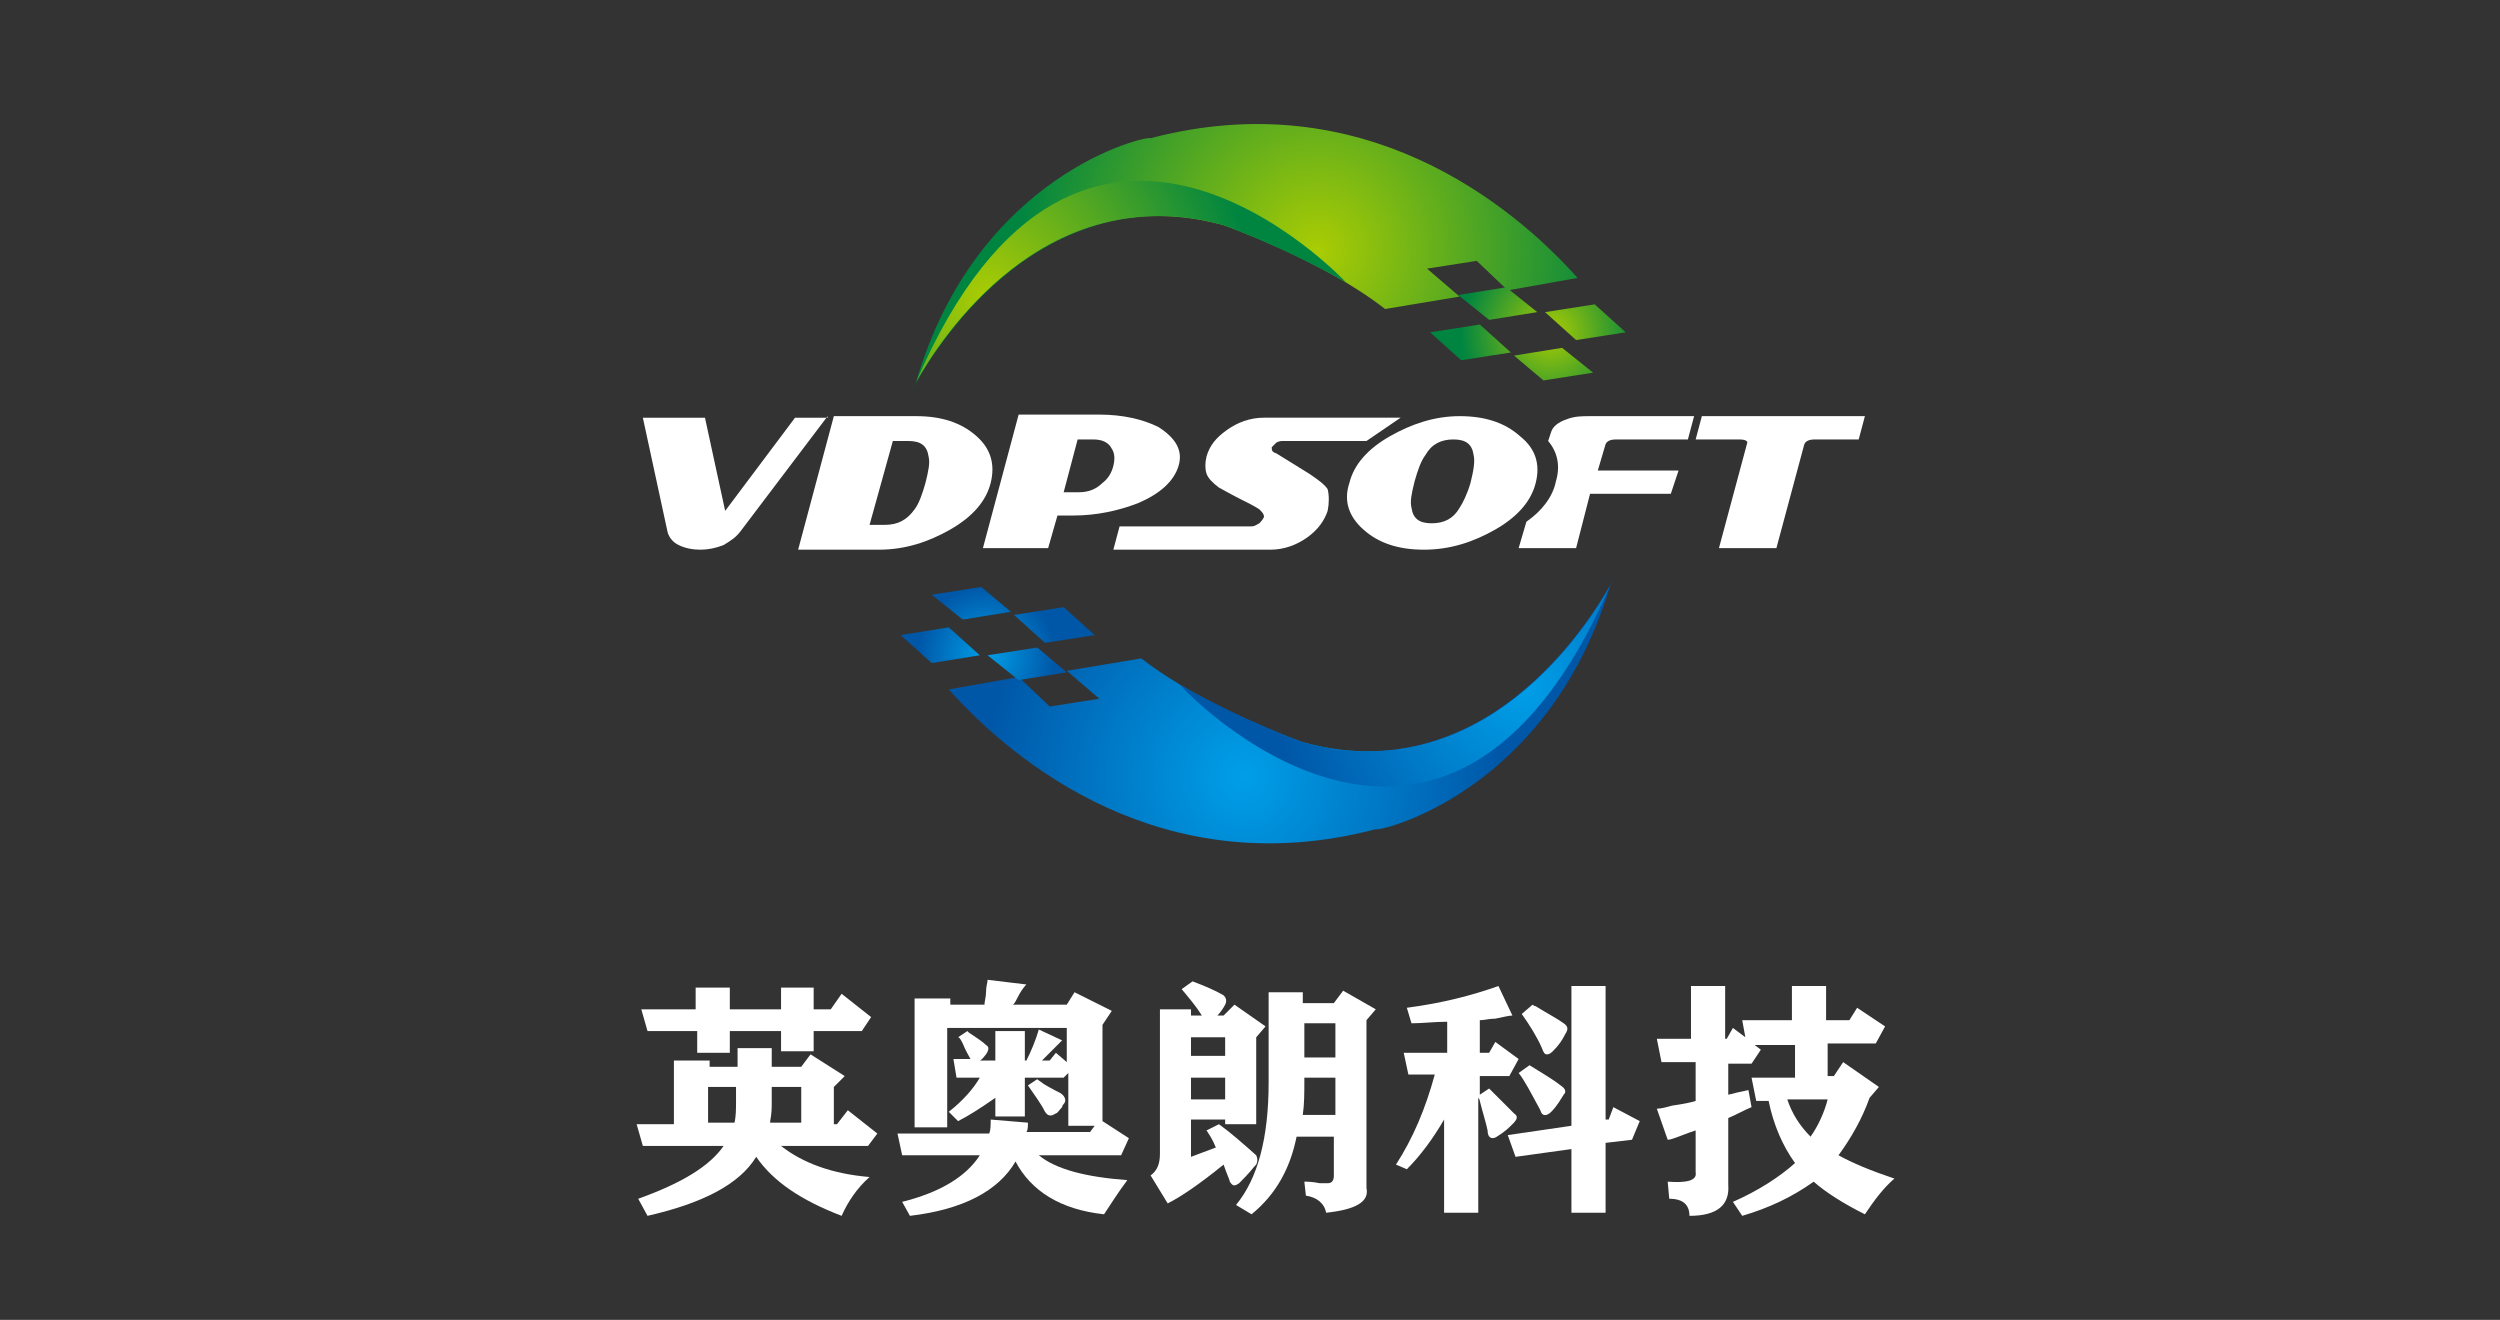 <?xml version="1.0" encoding="utf-8"?>
<!-- Generator: Adobe Illustrator 23.0.0, SVG Export Plug-In . SVG Version: 6.00 Build 0)  -->
<svg version="1.1" id="图层_1" xmlns="http://www.w3.org/2000/svg" xmlns:xlink="http://www.w3.org/1999/xlink" x="0px" y="0px"
	 viewBox="0 0 161 85" style="enable-background:new 0 0 161 85;" xml:space="preserve">
<rect x="0" y="0" width="161" height="85" fill="#333333" stroke="none"/>
<style type="text/css">
	.st0{fill:url(#SVGID_1_);}
	.st1{fill:url(#SVGID_2_);}
	.st2{fill:url(#SVGID_3_);}
	.st3{fill:url(#SVGID_4_);}
	.st4{fill:url(#SVGID_5_);}
	.st5{fill:url(#SVGID_6_);}
	.st6{fill:url(#SVGID_7_);}
	.st7{fill-rule:evenodd;clip-rule:evenodd;fill:url(#SVGID_8_);}
	.st8{fill-rule:evenodd;clip-rule:evenodd;fill:url(#SVGID_9_);}
	.st9{fill-rule:evenodd;clip-rule:evenodd;fill:url(#SVGID_10_);}
	.st10{fill-rule:evenodd;clip-rule:evenodd;fill:url(#SVGID_11_);}
	.st11{fill-rule:evenodd;clip-rule:evenodd;fill:url(#SVGID_12_);}
	.st12{fill-rule:evenodd;clip-rule:evenodd;fill:url(#SVGID_13_);}
	.st13{fill:url(#SVGID_14_);}
	.st14{fill:url(#SVGID_15_);}
	.st15{fill:url(#SVGID_16_);}
	.st16{fill:url(#SVGID_17_);}
	.st17{fill:url(#SVGID_18_);}
</style>
<title>ws-logo-1</title>
<desc>Created with Sketch.</desc>
<linearGradient id="SVGID_1_" gradientUnits="userSpaceOnUse" x1="109.23" y1="31.06" x2="120.168" y2="31.06">
	<stop  offset="0" style="stop-color:#FFFFFF"/>
	<stop  offset="1" style="stop-color:#FFFFFF"/>
</linearGradient>
<path class="st0" d="M119.7,28.3h-2.8c-0.4,0-0.6,0.1-0.7,0.3l-1.8,6.7h-3.7l1.8-6.7c0.1-0.2-0.1-0.3-0.5-0.3h-2.8l0.4-1.5h3.5v0
	l7,0L119.7,28.3z"/>
<linearGradient id="SVGID_2_" gradientUnits="userSpaceOnUse" x1="97.664" y1="31.06" x2="108.915" y2="31.06">
	<stop  offset="0" style="stop-color:#FFFFFF"/>
	<stop  offset="1" style="stop-color:#FFFFFF"/>
</linearGradient>
<path class="st1" d="M107.6,31.8h-5.2l-0.9,3.5h-3.7l0.5-1.7c1-0.7,1.7-1.6,1.9-2.6c0.3-1,0.1-1.9-0.5-2.6l0.2-0.6
	c0.1-0.3,0.4-0.6,1-0.8c0.5-0.2,1-0.2,1.5-0.2h6.7l-0.4,1.5h-4.6c-0.4,0-0.6,0.1-0.7,0.3l-0.5,1.7h5.2L107.6,31.8z"/>
<linearGradient id="SVGID_3_" gradientUnits="userSpaceOnUse" x1="86.802" y1="31.06" x2="98.976" y2="31.06">
	<stop  offset="0" style="stop-color:#FFFFFF"/>
	<stop  offset="1" style="stop-color:#FFFFFF"/>
</linearGradient>
<path class="st2" d="M98.9,31.1c-0.3,1.2-1.2,2.2-2.6,3c-1.4,0.8-2.9,1.3-4.6,1.3c-1.6,0-2.9-0.4-3.9-1.3c-0.9-0.8-1.3-1.8-0.9-3
	c0.3-1.2,1.2-2.2,2.6-3c1.4-0.8,2.9-1.3,4.5-1.3c1.6,0,2.9,0.4,3.9,1.3C98.9,28.9,99.2,29.9,98.9,31.1L98.9,31.1z M94.7,31.1
	L94.7,31.1c0.2-0.8,0.3-1.4,0.2-1.8c-0.1-0.7-0.5-1-1.3-1c-0.8,0-1.4,0.3-1.8,1c-0.3,0.4-0.5,1-0.7,1.7l0,0
	c-0.2,0.8-0.3,1.3-0.2,1.7c0.1,0.7,0.5,1,1.3,1c0.8,0,1.4-0.3,1.8-1C94.2,32.4,94.5,31.8,94.7,31.1z"/>
<linearGradient id="SVGID_4_" gradientUnits="userSpaceOnUse" x1="71.749" y1="31.06" x2="89.928" y2="31.06">
	<stop  offset="0" style="stop-color:#FFFFFF"/>
	<stop  offset="1" style="stop-color:#FFFFFF"/>
</linearGradient>
<path class="st3" d="M85.5,32.9c-0.2,0.6-0.6,1.2-1.3,1.7c-0.7,0.5-1.5,0.8-2.4,0.8H71.7l0.4-1.5h8.5c0.2,0,0.3-0.1,0.5-0.2
	c0.1-0.1,0.2-0.2,0.3-0.4c0-0.2-0.1-0.3-0.3-0.5c-0.3-0.2-0.7-0.4-1.3-0.7c-0.6-0.3-1.1-0.6-1.3-0.7c-0.4-0.3-0.7-0.6-0.8-0.9
	c-0.1-0.3-0.1-0.7,0-1.1c0.2-0.7,0.6-1.2,1.3-1.7c0.7-0.5,1.5-0.8,2.4-0.8h8.8l-2.2,1.5h-5.3c-0.2,0-0.3,0-0.5,0.1
	c-0.1,0.1-0.2,0.2-0.3,0.3c0,0.2,0,0.3,0.3,0.4l2.1,1.3c0.6,0.4,1,0.7,1.2,1C85.6,31.9,85.6,32.4,85.5,32.9z"/>
<linearGradient id="SVGID_5_" gradientUnits="userSpaceOnUse" x1="63.276" y1="31.06" x2="75.982" y2="31.06">
	<stop  offset="0" style="stop-color:#FFFFFF"/>
	<stop  offset="1" style="stop-color:#FFFFFF"/>
</linearGradient>
<path class="st4" d="M75.9,30c-0.3,1-1.2,1.8-2.6,2.4c-1.3,0.5-2.7,0.8-4.2,0.8h-1l-0.6,2.1h-4.2l2.3-8.6h5.2c1.5,0,2.8,0.3,3.8,0.8
	C75.7,28.2,76.2,29,75.9,30L75.9,30z M71.7,30c0.1-0.4,0.1-0.8-0.1-1.1c-0.2-0.4-0.6-0.6-1.2-0.6h-1l-0.9,3.4h1
	c0.6,0,1.1-0.2,1.5-0.6C71.4,30.8,71.6,30.4,71.7,30z"/>
<linearGradient id="SVGID_6_" gradientUnits="userSpaceOnUse" x1="51.459" y1="31.06" x2="63.917" y2="31.06">
	<stop  offset="0" style="stop-color:#FFFFFF"/>
	<stop  offset="1" style="stop-color:#FFFFFF"/>
</linearGradient>
<path class="st5" d="M63.8,31.1c-0.3,1.2-1.2,2.2-2.6,3c-1.4,0.8-2.9,1.3-4.6,1.3h-5.2l2.3-8.6H59c1.6,0,2.9,0.4,3.9,1.3
	C63.8,28.9,64.1,29.9,63.8,31.1L63.8,31.1z M59.6,31.1c0.2-0.8,0.3-1.3,0.2-1.7c-0.1-0.7-0.5-1-1.3-1h-1L56,33.8h1
	c0.8,0,1.4-0.3,1.9-1C59.2,32.4,59.4,31.8,59.6,31.1z"/>
<linearGradient id="SVGID_7_" gradientUnits="userSpaceOnUse" x1="41.4" y1="31.06" x2="53.337" y2="31.06">
	<stop  offset="0" style="stop-color:#FFFFFF"/>
	<stop  offset="1" style="stop-color:#FFFFFF"/>
</linearGradient>
<path class="st6" d="M53.3,26.8l-5.6,7.4c-0.3,0.4-0.6,0.6-1.1,0.9c-0.5,0.2-1,0.3-1.5,0.3c-0.5,0-1-0.1-1.4-0.3
	c-0.4-0.2-0.6-0.5-0.7-0.8l-1.6-7.4h4l1.3,6l4.5-6H53.3z"/>
<radialGradient id="SVGID_8_" cx="241.359" cy="-90.218" r="34.91" gradientTransform="matrix(0.553 0 0 0.568 -48.62 67.37)" gradientUnits="userSpaceOnUse">
	<stop  offset="0" style="stop-color:#AACC03"/>
	<stop  offset="1" style="stop-color:#008540"/>
</radialGradient>
<path class="st7" d="M59,24.6l-0.3,0.6c0,0,7-14.3,20.1-10.7c0,0,6.3,2.2,10.4,5.4l0,0l4.8-0.8l-2.1-1.8l3.2-0.5l2,1.9l4.5-0.8
	c-4.2-4.7-13.8-12.6-27.5-9C73.9,8.7,62.9,11.2,59,24.6z"/>
<radialGradient id="SVGID_9_" cx="202.671" cy="-84.894" r="30.855" gradientTransform="matrix(0.553 0 0 0.568 -48.62 67.37)" gradientUnits="userSpaceOnUse">
	<stop  offset="0" style="stop-color:#AACC03"/>
	<stop  offset="1" style="stop-color:#008540"/>
</radialGradient>
<path class="st8" d="M59,24.6c1.5-2.7,8.3-13.3,19.8-10.1c0,0,4.1,1.5,7.9,3.7h0C86.6,18.1,69.6-0.1,59,24.6L59,24.6z"/>
<radialGradient id="SVGID_10_" cx="268.502" cy="-80.907" r="10.463" gradientTransform="matrix(0.553 0 0 0.568 -48.62 67.37)" gradientUnits="userSpaceOnUse">
	<stop  offset="0" style="stop-color:#AACC03"/>
	<stop  offset="1" style="stop-color:#008540"/>
</radialGradient>
<path class="st9" d="M101.5,21.9l-2-1.8l3.2-0.5l2,1.8L101.5,21.9L101.5,21.9z M95.9,20.6L93.9,19l3.1-0.5l2,1.6L95.9,20.6
	L95.9,20.6z M99.4,24.5l-1.9-1.6l3.1-0.5l2,1.6L99.4,24.5L99.4,24.5z M94.1,23.2l-2-1.8l3.2-0.5l2,1.8L94.1,23.2z"/>
<g>
	
		<radialGradient id="SVGID_11_" cx="232.692" cy="-30.567" r="30.343" gradientTransform="matrix(0.553 0 0 0.568 -48.62 67.37)" gradientUnits="userSpaceOnUse">
		<stop  offset="0" style="stop-color:#009FE8"/>
		<stop  offset="1" style="stop-color:#0056A7"/>
	</radialGradient>
	<path class="st10" d="M103.7,37.7l0.3-0.6c0,0-7,14.3-20.1,10.7c0,0-6.3-2.2-10.4-5.4l0,0l-4.8,0.8l2.1,1.8l-3.2,0.5l-2-1.9
		l-4.5,0.8c4.2,4.7,13.8,12.6,27.5,9C88.7,53.6,99.7,51.1,103.7,37.7z"/>
	
		<radialGradient id="SVGID_12_" cx="202.816" cy="-44.289" r="8.079" gradientTransform="matrix(0.553 0 0 0.568 -48.62 67.37)" gradientUnits="userSpaceOnUse">
		<stop  offset="0" style="stop-color:#009FE8"/>
		<stop  offset="1" style="stop-color:#0056A7"/>
	</radialGradient>
	<path class="st11" d="M61.1,40.4l2,1.8L60,42.7l-2-1.8L61.1,40.4L61.1,40.4z M66.8,41.7l1.9,1.6l-3.1,0.5l-2-1.6L66.8,41.7
		L66.8,41.7z M63.2,37.8l1.9,1.6l-3.1,0.5l-2-1.6L63.2,37.8L63.2,37.8z M68.5,39.1l2,1.8l-3.2,0.5l-2-1.8L68.5,39.1z"/>
</g>
<radialGradient id="SVGID_13_" cx="265.004" cy="-40.801" r="28.81" gradientTransform="matrix(0.553 0 0 0.568 -48.62 67.37)" gradientUnits="userSpaceOnUse">
	<stop  offset="0" style="stop-color:#009FE8"/>
	<stop  offset="1" style="stop-color:#0056A7"/>
</radialGradient>
<path class="st12" d="M103.7,37.7c-1.5,2.7-8.3,13.3-19.8,10.1c0,0-4.1-1.5-7.9-3.7h0C76,44.2,93,62.4,103.7,37.7L103.7,37.7z"/>
<g>
	<linearGradient id="SVGID_14_" gradientUnits="userSpaceOnUse" x1="41.15" y1="70.916" x2="56.473" y2="70.916">
		<stop  offset="0" style="stop-color:#FFFFFF"/>
		<stop  offset="1" style="stop-color:#FFFFFF"/>
	</linearGradient>
	<path class="st13" d="M43.5,68.3h2.2v0.4h1.8v-1.2h2.2v1.2h1.9l0.6-0.8l2.2,1.4L53.7,70v2.4h0.2l0.7-0.9l1.9,1.5l-0.6,0.8h-5.6
		c1.4,1.1,3.3,1.8,5.7,2c-0.8,0.7-1.4,1.6-1.8,2.5c-2.6-1-4.4-2.2-5.5-3.8c-1.1,1.8-3.5,3-7,3.8l-0.6-1.1c2.8-1,4.6-2.1,5.5-3.4
		h-5.2l-0.4-1.4h2.4V68.3z M50.3,63.6h2.1V65h1.1l0.7-1l1.9,1.5l-0.6,0.9h-3.1v1.3h-2.1v-1.3H47v1.4h-2.1v-1.4h-3.2L41.3,65h3.5
		v-1.4H47V65h3.3V63.6z M47.3,72.3c0.1-0.4,0.1-0.9,0.1-1.4V70h-1.8v2.3H47.3z M49.7,71c0,0.3,0,0.7-0.1,1.2c0,0,0,0,0,0.1h2V70
		h-1.9V71z"/>
	<linearGradient id="SVGID_15_" gradientUnits="userSpaceOnUse" x1="57.877" y1="70.667" x2="72.753" y2="70.667">
		<stop  offset="0" style="stop-color:#FFFFFF"/>
		<stop  offset="1" style="stop-color:#FFFFFF"/>
	</linearGradient>
	<path class="st14" d="M59.1,64.3h2.1v0.4h2.2c0-0.2,0.1-0.5,0.1-0.8c0-0.4,0.1-0.6,0.1-0.8l2.5,0.3c-0.2,0.2-0.4,0.5-0.6,0.9
		c-0.1,0.2-0.2,0.4-0.3,0.4h3.5l0.5-0.8l2.4,1.2L71,66v6.2l1.7,1.1l-0.5,1.1h-5.3c1.1,0.9,3,1.4,5.7,1.6c-0.6,0.8-1.1,1.6-1.5,2.2
		c-2.8-0.3-4.7-1.5-5.7-3.4c-1.1,1.9-3.4,3.1-6.8,3.5l-0.5-0.9c2.4-0.6,4.1-1.6,5-3h-5l-0.3-1.4h5.9c0.1-0.2,0.1-0.5,0.1-0.9
		l2.4,0.2c0,0.2,0,0.5-0.1,0.6h4.1l0.3-0.4h-1.7v-3.4l-0.3,0.3H66v2.5h-1.9v-1.2c-1,0.7-1.8,1.2-2.4,1.5l-0.6-0.6
		c0.9-0.7,1.6-1.5,2-2.2h-1.5l-0.2-1.2h1.1c-0.1-0.2-0.3-0.5-0.5-1c-0.1-0.2-0.2-0.4-0.3-0.4l0.6-0.4l0.1,0.1
		c0.6,0.4,0.9,0.6,1.1,0.8c0.2,0.1,0.2,0.3,0,0.6c-0.1,0.1-0.2,0.3-0.4,0.4h1v-1.9H66v1.9h0.1c0.3-0.6,0.6-1.3,0.8-2l1.5,0.7
		c-0.2,0.2-0.5,0.5-0.9,0.9c-0.2,0.2-0.3,0.3-0.4,0.4h0.5l0.4-0.5l0.7,0.6v-2.2h-7.7v6.4h-2.1V64.3z M66.8,69.5
		c0.1,0.1,0.3,0.2,0.4,0.3c0.5,0.3,0.9,0.5,1.1,0.6c0.3,0.2,0.4,0.5,0.2,0.7c0,0-0.1,0.1-0.1,0.2c-0.2,0.2-0.3,0.4-0.4,0.4
		c-0.3,0.2-0.5,0.2-0.7-0.1c-0.3-0.6-0.7-1.1-1.1-1.7L66.8,69.5z"/>
	<linearGradient id="SVGID_16_" gradientUnits="userSpaceOnUse" x1="74.094" y1="70.729" x2="88.715" y2="70.729">
		<stop  offset="0" style="stop-color:#FFFFFF"/>
		<stop  offset="1" style="stop-color:#FFFFFF"/>
	</linearGradient>
	<path class="st15" d="M76.8,63.2c0.8,0.3,1.5,0.6,2,0.9c0.2,0.2,0.2,0.4,0.1,0.6c-0.1,0.2-0.3,0.5-0.5,0.7h0.4l0.7-0.7l2,1.4
		l-0.6,0.7v5.6h-2v-0.3h-2.2v2.4l1.6-0.6c-0.2-0.5-0.4-0.8-0.6-1.1l0.8-0.4c0.7,0.5,1.5,1.2,2.4,2c0.1,0.2,0.1,0.4,0,0.6l-0.1,0.1
		c-0.4,0.5-0.8,0.9-1,1.1c-0.3,0.2-0.4,0.2-0.6-0.1c0-0.1-0.2-0.5-0.4-1.1c-1.6,1.3-2.8,2.1-3.6,2.5l-1.1-1.8
		c0.4-0.3,0.6-0.7,0.6-1.4V65h2v0.4h0.7c-0.3-0.5-0.8-1.1-1.3-1.7L76.8,63.2z M76.7,66.8v1.2h2.2v-1.2H76.7z M76.7,69.4v1.4h2.2
		v-1.4H76.7z M81.9,63.9h2v0.7h2l0.6-0.8l2.1,1.2l-0.6,0.7v10.8c0.2,0.9-0.7,1.4-2.6,1.6c-0.1-0.6-0.6-1-1.3-1.1l-0.1-0.9
		c0.2,0,0.5,0,1,0.1c0.3,0,0.4,0,0.5,0c0.3,0,0.4-0.2,0.4-0.5v-2.5h-2.4c-0.4,2-1.3,3.7-2.9,5l-1-0.6c1.4-1.7,2.1-4.3,2.1-7.9V63.9z
		 M84,69.6c0,0.8,0,1.5-0.1,2.2H86v-2.4h-2V69.6z M84,65.9v2.2h2v-2.2H84z"/>
	<linearGradient id="SVGID_17_" gradientUnits="userSpaceOnUse" x1="89.864" y1="70.791" x2="105.634" y2="70.791">
		<stop  offset="0" style="stop-color:#FFFFFF"/>
		<stop  offset="1" style="stop-color:#FFFFFF"/>
	</linearGradient>
	<path class="st16" d="M95.9,70.1c0.2,0.2,0.4,0.4,0.7,0.7c0.4,0.4,0.7,0.7,0.9,0.9c0.3,0.2,0.2,0.4-0.1,0.7c-0.2,0.2-0.5,0.5-1,0.8
		c-0.3,0.2-0.6,0.1-0.6-0.4c-0.1-0.5-0.3-1.1-0.5-1.9c0-0.1-0.1-0.2-0.1-0.2v7.4h-2.2v-6c-0.7,1.2-1.5,2.3-2.4,3.2L89.9,75
		c1.1-1.7,1.9-3.6,2.5-5.8h-1.7l-0.3-1.4h2.8v-2c-0.8,0-1.6,0.1-2.3,0.1l-0.3-1c2.3-0.3,4.2-0.8,5.9-1.4l0.9,1.9
		c-0.2,0-0.6,0.1-1.1,0.2c-0.4,0-0.7,0.1-1,0.1v2.1h0.6l0.4-0.7l1.5,1.1l-0.6,1.1h-1.9v1.2L95.9,70.1z M97.1,73.1l4.1-0.6v-9h2.2
		v8.6h0.2l0.3-0.8l1.7,0.9l-0.5,1.2l-1.7,0.2v4.5h-2.2V74l-3.6,0.5L97.1,73.1z M98.5,68.6c0.8,0.5,1.5,0.9,2,1.3
		c0.3,0.2,0.4,0.4,0.2,0.6c-0.2,0.3-0.4,0.7-0.8,1.1c-0.3,0.3-0.6,0.3-0.7-0.1c-0.6-1.1-1-1.9-1.4-2.4L98.5,68.6z M98.7,64.7
		c0,0,0.1,0.1,0.2,0.1c0.8,0.5,1.4,0.8,1.8,1.1c0.3,0.2,0.3,0.4,0.1,0.7c-0.2,0.4-0.4,0.7-0.8,1.1c-0.2,0.2-0.3,0.2-0.4,0.2
		c-0.1,0-0.2-0.1-0.3-0.4C99,66.8,98.5,66,98,65.3L98.7,64.7z"/>
	<linearGradient id="SVGID_18_" gradientUnits="userSpaceOnUse" x1="106.4" y1="70.885" x2="121.786" y2="70.885">
		<stop  offset="0" style="stop-color:#FFFFFF"/>
		<stop  offset="1" style="stop-color:#FFFFFF"/>
	</linearGradient>
	<path class="st17" d="M112.2,65.7h3.2v-2.2h2.2v2.2h1.5l0.5-0.8l1.8,1.2l-0.6,1.1h-3.1v2.1h0.4l0.6-0.9l2.3,1.6l-0.6,0.7
		c-0.5,1.4-1.2,2.6-2,3.7c0.9,0.5,2.1,1,3.6,1.5c-0.7,0.6-1.3,1.4-1.9,2.3c-1.4-0.7-2.5-1.4-3.3-2.1c-1.4,1-2.9,1.7-4.6,2.2
		l-0.6-0.9c1.6-0.7,3-1.6,4-2.5c-0.8-1.1-1.4-2.5-1.7-4h-0.8l-0.3-1.5h2.8v-2.1h-2.6l0.4,0.3l-0.6,0.9h-1.5v2
		c0.4-0.1,0.8-0.2,1.3-0.3l0.2,1.1c-0.5,0.2-1,0.5-1.5,0.7v4.3c0.1,1.3-0.7,2-2.5,2c0-0.7-0.4-1.1-1.3-1.1l-0.1-1.1
		c1.3,0.1,1.9-0.1,1.8-0.6v-2.7c-0.3,0.1-0.6,0.2-1.1,0.4c-0.3,0.1-0.5,0.2-0.7,0.2l-0.7-2c0.3,0,0.6-0.1,1-0.2
		c0.7-0.1,1.2-0.2,1.5-0.3v-2.5H107l-0.3-1.5h2.2v-3.4h2.2v3.4h0.1l0.4-0.7l0.8,0.6L112.2,65.7z M115.1,70.8
		c0.3,0.9,0.8,1.7,1.5,2.4c0.5-0.7,0.9-1.6,1.1-2.4H115.1z"/>
</g>
</svg>
